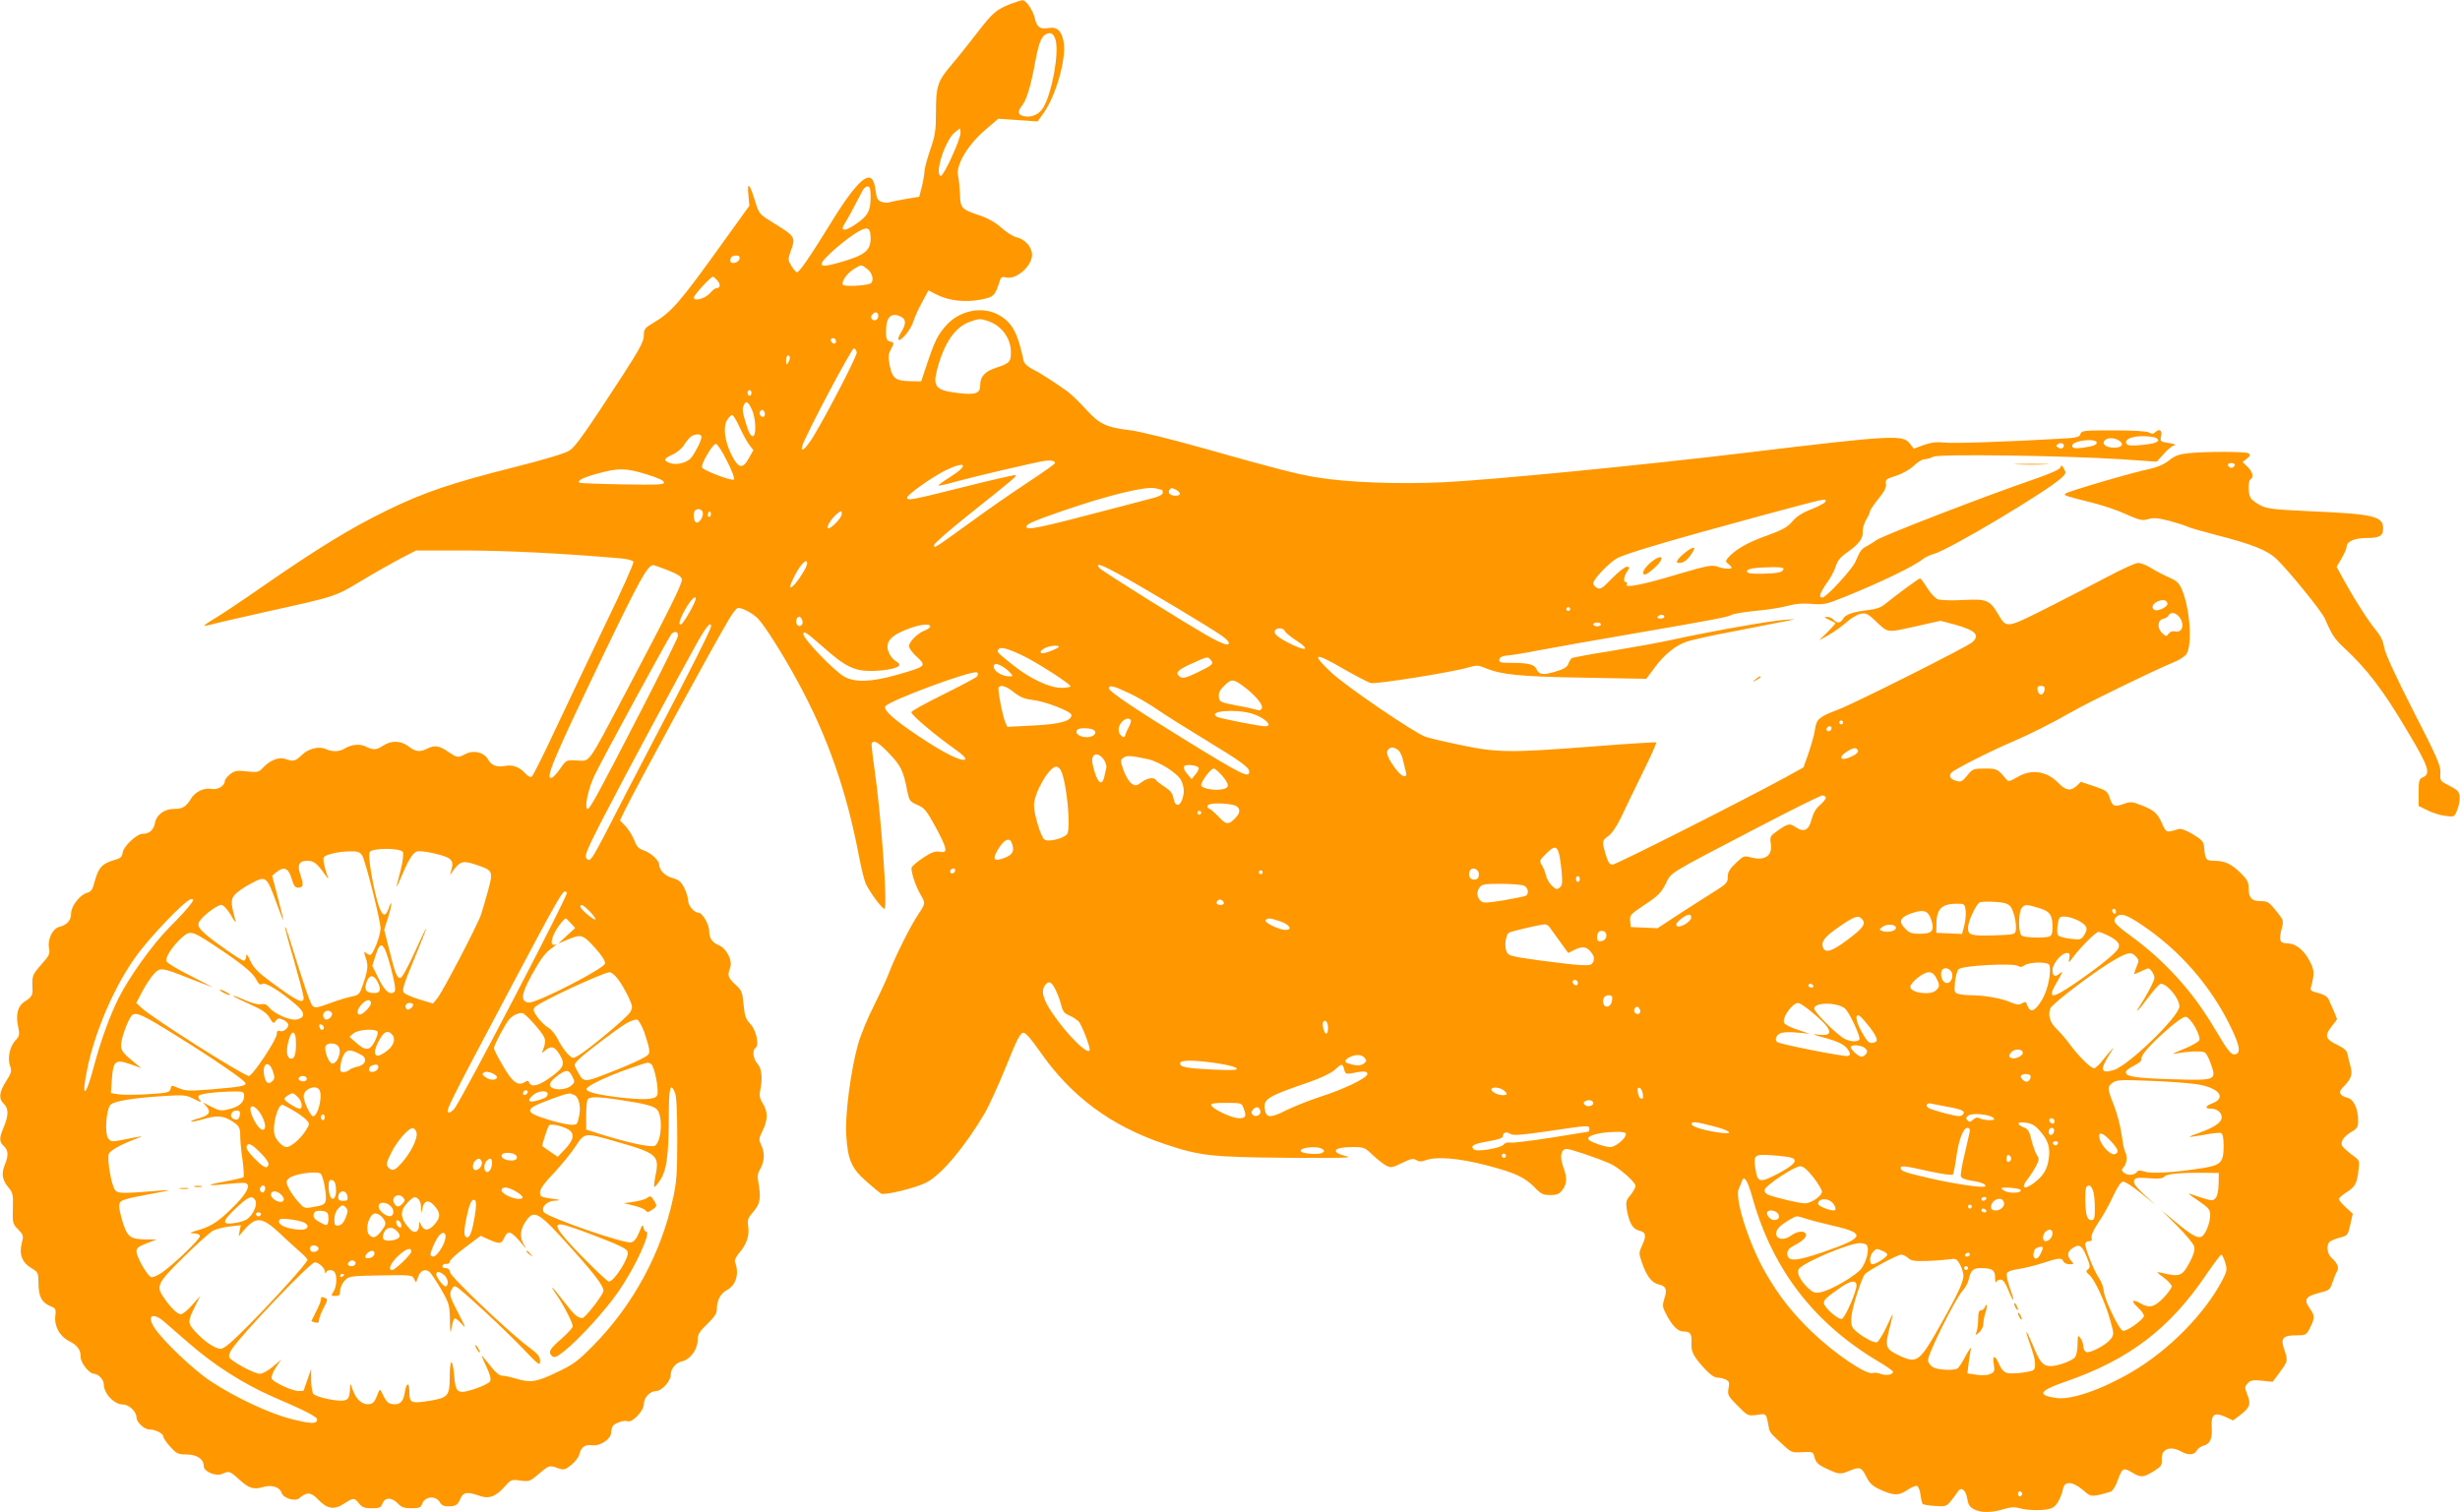 <?xml version="1.0" standalone="no"?>
<!DOCTYPE svg PUBLIC "-//W3C//DTD SVG 20010904//EN"
 "http://www.w3.org/TR/2001/REC-SVG-20010904/DTD/svg10.dtd">
<svg version="1.0" xmlns="http://www.w3.org/2000/svg"
 width="1280pt" height="787pt" viewBox="0 0 1280 787"
 preserveAspectRatio="xMidYMid meet">
<g transform="translate(0,787) scale(0.1,-0.1)"
fill="#ff9800" stroke="none">
<path d="M5257 7849 c-75 -30 -92 -45 -179 -158 -45 -58 -103 -131 -130 -162
-69 -81 -78 -109 -78 -241 0 -99 -4 -123 -30 -198 -16 -47 -30 -98 -30 -115
-1 -16 -7 -52 -14 -79 l-13 -50 -72 -12 c-40 -7 -79 -15 -87 -18 -8 -3 -25 -1
-38 4 -19 7 -25 18 -30 58 -8 63 -26 81 -61 58 -34 -22 -94 -100 -161 -209
-118 -192 -177 -278 -188 -274 -6 2 -19 18 -29 35 -18 30 -18 33 0 82 23 64
18 72 -85 135 -81 50 -82 50 -102 115 -29 95 -43 109 -36 37 l5 -58 -131 -182
c-232 -324 -274 -372 -371 -429 -42 -25 -47 -31 -47 -64 0 -30 -20 -68 -107
-203 -201 -309 -248 -375 -280 -396 -18 -13 -130 -47 -277 -84 -335 -84 -482
-134 -676 -229 -184 -90 -353 -193 -639 -391 -106 -74 -220 -150 -252 -169
-33 -19 -58 -37 -56 -38 2 -2 19 1 38 6 19 6 147 35 284 66 366 81 356 77 500
164 72 43 164 95 205 116 l75 39 260 0 c219 -1 503 -15 803 -41 37 -3 65 -11
68 -18 3 -7 -63 -154 -147 -327 -83 -173 -200 -420 -261 -549 -60 -129 -115
-238 -121 -242 -7 -5 -21 2 -34 17 -28 32 -65 46 -103 39 -44 -9 -73 2 -91 34
-21 37 -75 50 -118 27 -39 -20 -42 -19 -84 9 -51 35 -73 39 -109 22 -43 -22
-64 -20 -102 9 -40 31 -90 32 -131 5 -36 -24 -53 -25 -91 -6 -30 16 -76 12
-111 -10 -27 -17 -64 -18 -97 -3 -36 17 -92 3 -126 -31 -33 -32 -45 -35 -85
-20 -32 12 -79 -6 -115 -44 -23 -25 -28 -27 -85 -21 -52 6 -64 4 -88 -15 -15
-12 -27 -27 -27 -34 0 -26 -38 -49 -70 -42 -39 7 -84 -14 -107 -52 -25 -41
-43 -52 -86 -52 -52 0 -93 -30 -101 -75 -7 -36 -30 -55 -65 -55 -30 0 -99 -66
-103 -98 -2 -20 -11 -29 -33 -35 -77 -22 -92 -40 -115 -124 -8 -32 -17 -44
-35 -49 -38 -10 -85 -69 -85 -108 0 -36 -21 -60 -61 -70 -35 -8 -62 -64 -54
-110 6 -30 2 -39 -39 -85 -47 -53 -50 -60 -47 -121 2 -40 -3 -49 -41 -73 -35
-22 -47 -67 -34 -128 9 -44 8 -51 -13 -73 -30 -32 -43 -92 -29 -133 10 -28 8
-36 -20 -80 -37 -57 -40 -92 -12 -118 25 -23 25 -61 0 -120 -25 -59 -25 -77 0
-100 24 -22 25 -50 4 -100 -18 -44 -12 -77 21 -117 22 -26 24 -37 22 -108 -2
-75 -1 -80 28 -109 28 -30 28 -33 18 -73 -15 -56 3 -101 52 -129 33 -20 35
-24 35 -75 0 -69 16 -102 58 -120 32 -13 34 -16 30 -51 -7 -54 22 -108 72
-133 43 -22 60 -45 60 -84 0 -30 45 -86 69 -86 22 0 51 -31 51 -54 0 -49 54
-106 100 -106 31 0 70 -37 70 -66 0 -26 40 -64 68 -64 31 0 72 -21 72 -37 0
-7 16 -31 36 -53 33 -36 41 -40 85 -40 54 0 89 -24 89 -60 0 -29 63 -56 96
-41 36 16 40 15 87 -28 52 -47 75 -55 124 -41 46 14 88 1 98 -29 9 -29 71 -48
93 -28 37 33 61 31 97 -7 47 -50 84 -56 135 -22 49 32 54 32 78 1 16 -20 29
-25 66 -25 40 0 48 3 56 25 13 33 49 33 80 0 19 -20 33 -25 71 -25 39 0 49 4
54 20 14 43 74 49 95 9 7 -13 21 -19 43 -19 39 0 49 7 64 43 14 31 36 34 97
12 50 -18 87 -4 133 49 31 35 34 37 81 30 46 -6 50 -4 96 35 52 45 55 46 101
29 29 -10 36 -8 68 18 20 16 39 41 42 56 9 37 29 51 67 46 40 -6 98 33 98 66
0 11 4 26 8 33 11 17 59 33 78 26 24 -9 84 54 84 89 0 34 32 68 64 68 29 0 76
52 76 84 0 32 26 64 60 71 41 9 80 62 80 109 0 31 8 44 50 85 39 38 50 55 50
79 0 45 20 81 53 98 47 25 65 86 41 147 -3 8 7 29 24 48 37 44 52 87 45 137
-5 34 -1 44 28 77 35 40 40 71 24 156 -5 25 -2 44 8 60 24 40 28 86 10 124
-16 34 -16 37 5 80 28 57 28 98 1 142 -16 25 -19 42 -14 66 14 62 9 117 -14
141 -22 24 -28 70 -10 82 21 13 4 93 -27 125 -24 25 -29 41 -35 100 -6 66 -9
74 -43 105 -38 35 -42 47 -27 87 14 36 -18 100 -58 117 -36 15 -51 37 -51 76
0 33 -36 94 -56 94 -23 0 -54 38 -54 65 0 14 -9 43 -20 65 -16 31 -28 41 -60
50 -40 11 -70 41 -70 70 0 22 -44 62 -83 75 -24 8 -35 20 -47 52 -9 23 -29 56
-45 73 l-29 30 23 48 c58 120 457 853 544 999 17 29 37 55 45 58 17 6 81 -27
108 -57 36 -38 130 -188 204 -324 156 -286 255 -570 320 -913 12 -63 28 -128
37 -145 24 -47 83 -126 95 -126 18 0 -17 489 -52 729 -10 69 -17 129 -14 133
12 18 34 5 91 -54 61 -64 73 -89 93 -191 11 -55 14 -59 53 -76 37 -16 48 -29
95 -115 62 -116 66 -138 22 -129 -24 4 -42 -2 -86 -31 -30 -20 -57 -43 -60
-50 -7 -17 20 -99 47 -144 25 -43 24 -45 -11 -98 -39 -56 -121 -220 -153 -304
-13 -36 -50 -114 -80 -175 -31 -60 -68 -150 -82 -199 -38 -134 -68 -363 -62
-471 8 -131 26 -174 104 -243 35 -31 70 -60 77 -64 19 -11 185 30 239 59 80
44 197 184 300 358 23 39 73 149 112 245 56 140 74 175 90 175 12 0 40 -32 84
-95 164 -237 371 -390 653 -485 184 -61 234 -67 633 -71 263 -2 348 0 315 7
-91 21 -75 49 27 49 60 0 65 -2 105 -41 24 -22 55 -47 70 -55 25 -13 32 -12
83 13 46 23 59 25 75 15 14 -9 27 -9 47 -1 55 21 171 12 318 -26 149 -39 200
-62 254 -119 29 -30 42 -36 77 -36 34 0 47 5 63 26 25 32 26 64 5 121 -20 53
-12 93 18 93 20 0 151 -44 223 -75 44 -18 135 -97 135 -117 0 -9 -12 -30 -26
-48 -23 -26 -25 -37 -20 -71 12 -72 31 -106 65 -114 36 -8 39 -27 14 -80 -16
-34 -16 -39 1 -88 25 -71 51 -104 87 -112 38 -9 45 -26 29 -74 -10 -32 -10
-43 5 -72 34 -68 64 -99 95 -99 36 0 44 -13 41 -63 -2 -43 11 -68 72 -134 26
-28 48 -43 64 -43 13 0 33 -5 44 -11 16 -8 19 -16 13 -45 -6 -33 -3 -40 47
-90 53 -54 54 -54 101 -48 51 7 47 12 63 -72 4 -20 14 -31 84 -94 31 -29 39
-31 89 -28 55 3 56 3 64 -29 7 -25 19 -37 62 -57 64 -30 72 -31 119 -11 54 22
63 19 87 -29 16 -34 32 -49 67 -66 74 -35 102 -36 147 -5 21 14 44 24 51 21 7
-2 15 -23 18 -46 3 -23 8 -44 11 -48 4 -3 33 -8 64 -10 55 -4 60 -2 83 26 13
16 29 37 35 47 17 30 43 11 50 -35 5 -31 13 -44 35 -55 36 -19 91 -19 153 0
37 11 58 13 85 5 46 -13 132 -13 165 0 26 9 49 50 61 103 8 40 50 37 103 -8
44 -38 42 -38 144 -9 9 3 25 26 34 52 27 74 31 76 80 47 46 -27 56 -26 117 12
33 21 37 28 35 59 -3 53 45 71 102 39 35 -20 68 -18 80 5 6 11 22 23 36 26 34
9 46 37 42 96 -4 66 13 80 71 54 l40 -19 36 27 c52 40 58 58 39 106 -15 38
-15 42 1 60 15 16 26 19 74 14 l56 -6 38 51 c42 57 42 60 23 116 -21 59 -8 75
59 75 54 0 55 1 75 40 25 49 25 64 -1 99 -33 45 -23 64 45 81 56 14 60 17 72
55 8 22 18 48 24 58 12 20 3 42 -29 71 -23 21 -28 68 -8 84 6 5 30 15 53 21
39 10 41 13 53 67 l13 57 -36 33 c-20 18 -36 38 -36 43 0 6 18 22 40 36 45 28
55 47 62 118 6 48 5 49 -36 78 -22 17 -45 37 -49 45 -11 20 7 49 48 73 31 18
35 25 35 61 0 58 -23 108 -54 116 -41 10 -51 29 -27 53 44 44 53 67 42 108 -6
21 -13 50 -16 65 -3 19 -17 32 -50 48 -65 31 -71 49 -35 95 17 21 30 39 30 41
0 3 -24 60 -43 102 -7 15 -25 26 -55 34 -38 9 -43 14 -37 32 19 68 18 89 -11
141 -28 52 -71 85 -112 85 -39 1 -45 14 -32 68 13 48 12 51 -13 84 -51 65 -56
68 -97 68 -45 0 -60 18 -60 72 0 27 -9 43 -42 75 -49 48 -83 63 -138 63 -42 0
-46 5 -52 75 -2 24 -13 36 -58 63 -36 21 -62 31 -75 27 -62 -20 -64 -19 -84
26 -23 55 -42 72 -109 98 -48 19 -56 20 -94 6 -48 -16 -57 -12 -72 37 -10 29
-19 36 -80 56 l-69 23 -21 -21 c-32 -29 -57 -25 -96 15 -60 62 -140 74 -212
31 -42 -24 -48 -25 -60 -11 -43 53 -47 55 -110 55 -60 0 -64 -2 -92 -36 -24
-30 -32 -35 -54 -29 -33 8 -44 25 -29 43 13 16 206 114 317 161 91 39 197 92
310 156 96 55 435 219 523 255 32 12 65 33 74 46 31 49 18 241 -25 338 -13 31
-27 44 -69 62 -29 13 -71 35 -93 49 -22 14 -51 25 -65 25 -14 0 -88 -34 -165
-75 -77 -41 -221 -115 -320 -165 -202 -101 -200 -101 -244 -25 -43 72 -59 79
-183 72 -59 -3 -117 -1 -130 4 -13 5 -38 31 -55 59 -17 27 -34 50 -37 50 -7 0
-134 -94 -180 -132 -22 -19 -47 -28 -88 -33 -80 -9 -121 -23 -133 -46 -13 -23
-33 -25 -50 -4 -7 8 -22 15 -34 14 -17 0 -15 -3 12 -15 17 -8 32 -16 32 -18 0
-3 -19 -23 -42 -47 l-43 -42 50 28 c28 16 68 45 91 65 23 21 56 41 74 45 28 6
37 2 74 -32 72 -69 59 -67 209 -34 l134 30 72 -19 c111 -31 135 -55 93 -93
-26 -23 -612 -318 -697 -350 -100 -38 -113 -49 -121 -103 -3 -25 -19 -80 -33
-122 l-27 -76 -94 -52 c-218 -119 -881 -454 -899 -454 -16 0 -24 12 -36 52
-20 69 -20 73 15 98 18 13 43 51 66 98 19 42 70 146 111 230 42 84 73 155 71
158 -3 2 -151 -7 -329 -21 -429 -33 -495 -33 -683 6 -83 17 -168 37 -188 44
-58 20 -412 261 -490 334 -111 104 -90 109 69 16 62 -35 123 -67 136 -70 26
-7 427 57 506 81 42 12 53 12 82 0 90 -38 180 -47 515 -53 l330 -6 38 51 c55
76 116 125 177 144 30 9 126 31 214 47 88 17 205 40 260 51 99 19 99 19 30 14
-78 -6 -380 -59 -585 -104 -74 -16 -219 -42 -323 -59 -103 -16 -192 -33 -198
-36 -6 -4 -14 -18 -19 -31 -7 -17 -24 -27 -65 -39 -66 -20 -87 -17 -100 12
-11 25 -42 33 -132 33 -56 0 -64 2 -61 18 2 12 14 18 38 20 19 1 94 13 165 27
72 14 288 52 480 85 453 78 502 88 525 100 11 6 68 15 127 21 59 5 134 17 166
26 39 11 79 14 124 10 61 -5 76 -2 163 33 191 77 368 162 415 200 11 9 38 22
60 28 78 22 578 320 658 392 27 24 29 28 16 51 -10 19 -14 20 -17 8 -2 -11
-47 -32 -140 -64 -275 -95 -794 -296 -820 -317 -7 -6 -27 -18 -44 -28 -34 -18
-37 -22 -64 -84 -19 -42 -152 -186 -172 -186 -21 0 -13 23 23 75 20 27 41 67
47 88 8 27 24 47 52 67 66 45 91 77 88 111 -1 17 7 45 18 64 11 18 20 38 20
44 0 6 20 35 44 65 32 39 42 60 39 78 -4 21 1 26 53 42 34 11 71 32 92 52 19
19 45 34 56 34 12 0 32 6 46 13 30 15 673 6 974 -13 l188 -13 37 41 c20 23 45
43 56 45 11 2 -2 7 -28 11 -47 7 -48 8 -42 37 7 31 -10 40 -32 18 -8 -8 -17
-8 -31 0 -13 7 -85 11 -186 11 -153 0 -165 -1 -171 -19 -5 -17 -20 -20 -118
-25 -278 -16 -549 -25 -595 -19 -36 4 -65 0 -102 -13 l-52 -19 -22 28 c-36 45
-92 42 -841 -48 -537 -65 -1344 -144 -1586 -155 -230 -11 -500 -1 -655 25
-106 17 -214 45 -603 155 -156 44 -320 84 -365 90 -129 15 -165 32 -234 108
-33 37 -77 79 -98 95 -74 52 -140 95 -182 116 -26 13 -43 30 -46 44 -30 144
-59 198 -128 237 -86 49 -206 25 -276 -55 -42 -47 -59 -81 -97 -195 l-32 -95
-54 1 c-78 1 -95 14 -109 78 -9 46 -9 60 4 85 20 38 20 38 -4 44 -16 4 -20 14
-20 52 0 77 28 103 81 75 24 -14 24 -37 -2 -79 -11 -18 -18 -36 -14 -39 11
-11 63 50 76 91 7 23 28 70 47 104 l33 62 38 -20 c65 -34 150 -44 230 -29 73
14 78 18 105 104 5 14 12 17 31 12 53 -13 135 59 135 118 0 40 -37 82 -81 91
-17 4 -52 26 -79 50 -31 28 -71 50 -113 64 -95 32 -100 37 -102 112 -2 35 -6
78 -10 95 -12 53 48 156 136 233 l73 63 102 -7 103 -7 30 42 c64 88 119 280
106 368 -9 60 -35 85 -80 76 -42 -8 -61 6 -70 49 -9 42 -46 97 -65 96 -8 -1
-36 -10 -63 -20z m236 -189 c18 -69 -20 -276 -64 -349 -22 -37 -61 -54 -101
-46 -33 8 -35 23 -9 57 22 28 44 98 66 218 19 102 32 137 54 150 27 16 44 7
54 -30z m-540 -605 c-26 -58 -52 -103 -58 -101 -34 11 23 187 74 228 l26 20 3
-21 c2 -12 -18 -68 -45 -126z m-423 -210 c0 -73 -14 -98 -76 -141 -58 -40 -86
-39 -58 4 14 22 31 52 95 175 6 9 16 17 24 17 11 0 15 -13 15 -55z m0 -216 c0
-61 -29 -86 -144 -120 -128 -38 -141 -28 -63 45 31 30 85 73 118 95 71 47 89
43 89 -20z m-682 -106 c-4 -22 -48 -31 -48 -10 0 19 10 27 32 27 13 0 18 -6
16 -17z m666 -54 c26 -20 35 -62 16 -74 -20 -12 -137 -18 -144 -7 -10 16 22
61 59 83 37 23 37 23 69 -2z m-781 -59 c18 -21 15 -40 -6 -40 -6 0 -20 -11
-32 -25 -23 -28 -85 -46 -85 -24 0 13 88 109 100 109 3 0 13 -9 23 -20z m837
-185 c0 -19 -20 -29 -32 -17 -8 8 -7 16 2 26 14 17 30 12 30 -9z m571 -26 c71
-24 119 -90 119 -162 0 -51 -7 -58 -77 -81 -60 -20 -83 -46 -83 -93 0 -40 -24
-49 -112 -39 -118 14 -136 32 -112 122 36 138 93 222 170 249 48 17 53 18 95
4z m-791 -105 c0 -9 -5 -14 -12 -12 -18 6 -21 28 -4 28 9 0 16 -7 16 -16z
m108 -58 c3 -16 -151 -314 -226 -438 -40 -65 -70 -90 -57 -47 17 55 258 510
268 506 7 -2 13 -11 15 -21z m-348 -28 c0 -7 -5 -20 -10 -28 -8 -12 -10 -9
-10 13 0 15 5 27 10 27 6 0 10 -6 10 -12z m-200 -183 c0 -8 -4 -15 -10 -15 -5
0 -10 7 -10 15 0 8 5 15 10 15 6 0 10 -7 10 -15z m9 -104 c6 -19 11 -54 11
-77 0 -61 -24 -58 -43 4 -24 76 -27 94 -16 115 9 16 13 17 24 6 7 -8 17 -29
24 -48z m61 -7 c0 -16 -16 -19 -25 -4 -8 13 4 32 16 25 5 -4 9 -13 9 -21z
m-131 -69 c17 -36 39 -77 51 -92 l20 -26 -23 -41 c-32 -59 -55 -55 -91 17 -36
72 -45 147 -22 182 9 14 21 25 26 25 5 0 23 -29 39 -65z m-199 -50 c0 -17 -31
-79 -54 -108 -20 -25 -78 -40 -110 -27 -36 13 -33 23 13 44 23 10 49 32 61 51
12 19 29 39 38 45 26 14 52 12 52 -5z m7570 -5 c26 -16 -1 -29 -76 -36 -53 -5
-73 -3 -79 6 -14 22 25 40 84 40 31 0 63 -5 71 -10z m-199 -10 c34 -19 23 -40
-20 -40 -43 0 -68 19 -49 38 15 15 43 15 69 2z m-111 -14 c0 -10 -18 -18 -52
-23 -58 -10 -81 -7 -75 10 8 26 127 37 127 13z m-176 -26 c-6 -6 -15 -6 -24 0
-13 9 -13 11 0 20 18 11 39 -5 24 -20z m-6951 -70 c27 -52 41 -92 35 -96 -13
-8 -159 48 -165 63 -7 17 55 123 72 123 7 0 34 -40 58 -90z m1707 -10 c0 -4
-63 -49 -141 -100 -77 -51 -209 -142 -292 -203 -202 -146 -197 -143 -197 -124
0 8 78 76 173 152 250 199 261 209 250 212 -5 2 -127 -26 -270 -62 -271 -68
-293 -72 -293 -55 0 15 127 105 196 140 110 54 130 32 29 -32 -36 -22 -64 -43
-62 -45 3 -2 45 7 93 21 90 25 418 102 464 108 29 4 50 -1 50 -12z m-2125 -59
c59 -18 90 -32 90 -42 0 -12 -32 -13 -215 -10 -118 2 -219 6 -223 8 -18 10 14
27 95 49 107 29 144 29 253 -5z m2682 -81 c2 0 3 -7 3 -15 0 -8 -17 -18 -42
-25 -24 -6 -135 -35 -248 -65 -349 -92 -420 -107 -420 -86 0 13 39 30 186 81
244 84 441 132 489 118 16 -4 31 -8 32 -8z m74 0 c26 -15 24 -30 -5 -30 -27 0
-41 14 -31 30 8 13 12 12 36 0z m3377 -61 c-2 -7 -35 -24 -72 -39 -47 -18 -78
-38 -100 -64 -25 -30 -51 -44 -139 -76 -98 -35 -162 -73 -198 -116 -11 -14
-11 -18 4 -29 9 -7 17 -15 17 -19 0 -10 -41 -7 -75 5 -27 10 -53 5 -206 -40
-182 -55 -278 -73 -265 -53 4 7 2 12 -3 12 -16 0 -13 27 5 55 15 23 15 25 -2
25 -9 0 -44 -27 -76 -60 -50 -52 -61 -59 -78 -50 -11 6 -20 17 -20 24 0 21 79
104 123 130 42 24 288 97 762 225 335 90 329 89 323 70z m-5842 -53 c7 -19
-13 -56 -31 -56 -15 0 -22 50 -8 63 11 12 33 8 39 -7z m40 -23 c-10 -10 -19 5
-10 18 6 11 8 11 12 0 2 -7 1 -15 -2 -18z m684 11 c0 -18 -53 -74 -70 -74 -15
0 12 47 42 73 25 21 28 21 28 1z m-180 -257 c0 -17 -51 -98 -73 -116 -20 -16
-21 -11 -5 26 33 75 78 127 78 90z m-725 -35 c51 -20 71 -33 73 -47 3 -22 -62
-153 -290 -585 -205 -388 -186 -361 -255 -358 -56 3 -56 3 -87 -41 -17 -25
-37 -46 -44 -49 -39 -13 2 86 259 622 201 417 237 482 269 485 3 0 37 -12 75
-27z m2339 -16 c116 -62 493 -288 545 -326 30 -22 40 -35 33 -42 -7 -7 -35 3
-89 32 -114 63 -567 346 -583 364 -22 28 8 19 94 -28z m3466 25 c0 -19 -26
-25 -107 -27 -62 -1 -83 2 -83 12 0 14 33 20 128 22 34 1 62 -2 62 -7z m-5660
-157 c0 -19 -66 -134 -77 -134 -9 0 -10 6 -3 26 24 63 80 139 80 108z m7658
-25 c3 -17 -52 -44 -69 -33 -16 10 -9 31 14 42 29 14 51 11 55 -9z m-3108 -29
c0 -5 -4 -10 -10 -10 -5 0 -10 5 -10 10 0 6 5 10 10 10 6 0 10 -4 10 -10z
m3164 -35 c36 -37 25 -92 -18 -81 -12 3 -24 -2 -32 -12 -11 -16 -14 -15 -34 3
-26 24 -24 68 5 74 11 2 24 9 28 17 10 18 32 18 51 -1z m-2674 -5 c0 -5 -9
-10 -21 -10 -11 0 -17 5 -14 10 3 6 13 10 21 10 8 0 14 -4 14 -10z m-4486 -17
c9 -22 -10 -41 -25 -26 -13 13 -5 43 10 43 5 0 12 -8 15 -17z m4156 -23 c0 -5
-9 -10 -20 -10 -11 0 -20 5 -20 10 0 6 9 10 20 10 11 0 20 -4 20 -10z m-4630
-10 c0 -14 -114 -241 -305 -605 -89 -170 -192 -369 -229 -442 -37 -73 -75
-142 -84 -154 -16 -19 -19 -19 -31 -6 -10 13 3 46 87 209 100 195 403 759 494
921 44 78 68 105 68 77z m1140 0 c0 -6 -12 -15 -27 -21 -38 -14 -83 -59 -83
-82 0 -11 18 -36 41 -56 51 -47 47 -50 -96 -91 -138 -40 -223 -43 -280 -13
-52 28 -215 197 -215 223 0 19 16 9 99 -64 120 -107 166 -129 258 -128 74 1
143 16 143 32 0 5 -9 14 -21 20 -11 7 -27 26 -34 43 -23 55 8 91 109 127 57
21 106 25 106 10z m1846 -25 c3 -8 28 -28 55 -46 86 -55 54 -63 -44 -11 -54
29 -72 46 -62 62 9 15 45 12 51 -5z m-3160 -30 c-4 -14 -83 -175 -177 -358
-238 -462 -279 -537 -291 -537 -19 0 1 102 36 175 35 75 382 712 398 733 19
23 41 14 34 -13z m1984 -51 c0 -7 -66 -34 -85 -34 -21 0 -9 19 19 30 24 10 66
13 66 4z m-195 -43 c70 -32 255 -150 255 -163 0 -4 -22 -8 -48 -8 -61 0 -163
48 -252 119 -84 68 -84 67 -75 81 9 15 43 7 120 -29z m985 -26 c17 -20 11 -26
-70 -65 -55 -27 -75 -32 -88 -24 -31 20 -18 36 58 70 87 39 84 38 100 19z
m-1046 -64 c19 -21 19 -21 -3 -21 -48 0 -97 41 -75 63 9 8 55 -16 78 -42z
m-172 -23 c-7 -7 -86 -49 -175 -93 -89 -44 -163 -85 -165 -91 -3 -13 116 -114
221 -189 45 -31 65 -51 59 -57 -15 -15 -110 32 -237 117 -131 87 -187 137
-179 158 10 27 461 194 478 177 7 -7 6 -14 -2 -22z m1384 -47 c63 -46 107 -98
100 -116 -4 -12 -12 -14 -28 -9 -13 4 -61 15 -108 23 -81 16 -85 18 -88 44 -2
20 5 36 27 57 37 37 48 37 97 1z m-1189 -35 c32 -25 55 -34 95 -39 64 -6 203
-60 203 -78 0 -32 -58 -48 -197 -55 l-137 -7 -10 24 c-15 34 -41 171 -35 181
10 16 40 7 81 -26z m603 -6 c36 -17 100 -54 142 -83 42 -29 154 -99 249 -157
186 -113 229 -144 229 -166 0 -35 -35 -18 -315 154 -270 166 -415 263 -415
279 0 20 26 13 110 -27z m4758 18 c-2 -13 -10 -23 -18 -23 -8 0 -16 10 -18 23
-3 17 2 22 18 22 16 0 21 -5 18 -22z m-4124 -122 c66 -20 114 -66 69 -66 -29
0 -239 41 -252 50 -49 29 96 42 183 16z m-631 -32 c4 -4 0 -19 -7 -33 -8 -14
-17 -34 -20 -45 -5 -15 -9 -16 -21 -6 -20 16 -19 49 2 72 16 18 35 23 46 12z
m3707 -14 c0 -5 -4 -10 -10 -10 -5 0 -10 5 -10 10 0 6 5 10 10 10 6 0 10 -4
10 -10z m-60 -28 c0 -13 -12 -22 -22 -16 -10 6 -1 24 13 24 5 0 9 -4 9 -8z
m-3846 -8 c26 -10 18 -32 -13 -39 -43 -9 -86 17 -64 38 8 9 56 9 77 1z m1590
-107 c10 -7 22 -31 26 -53 5 -21 12 -49 15 -61 11 -35 -19 -29 -49 10 -42 55
-57 89 -44 104 13 17 29 16 52 0z m2394 -5 c2 -6 -10 -18 -27 -26 -61 -32 -85
-11 -28 24 33 21 48 21 55 2z m-3923 -48 c9 -14 14 -33 11 -42 -2 -9 -7 -29
-10 -44 -13 -58 -40 -29 -61 65 -12 56 28 69 60 21z m227 5 c60 -13 154 -73
173 -109 17 -34 19 -68 5 -104 -14 -37 -37 -32 -44 9 -5 27 -17 41 -46 60 -21
13 -41 29 -45 35 -10 16 -44 12 -75 -11 -27 -20 -31 -21 -52 -7 -13 9 -31 39
-42 69 -17 50 -17 53 -1 65 17 13 38 12 127 -7z m265 -45 c2 -6 -5 -22 -17
-35 l-20 -24 -20 24 c-32 37 -26 53 17 49 20 -2 38 -8 40 -14z m-718 -12 c31
-57 55 -307 33 -334 -19 -23 -100 -42 -118 -27 -19 15 -54 132 -54 178 0 63
79 201 116 201 7 0 18 -8 23 -18z m840 -29 c35 -42 38 -58 15 -67 -38 -15
-124 -2 -124 18 0 19 50 86 65 86 7 0 27 -17 44 -37z m3141 -115 c0 -7 -14
-24 -30 -38 -21 -17 -35 -41 -44 -75 -14 -56 -39 -69 -81 -41 -33 22 -40 21
-92 -15 -43 -30 -45 -33 -39 -70 10 -65 -33 -92 -110 -70 -28 8 -35 5 -72 -31
-33 -31 -42 -47 -42 -72 0 -30 -6 -37 -82 -84 -46 -29 -128 -81 -183 -117
l-100 -66 -70 3 -70 3 -3 32 c-3 30 2 35 77 85 68 45 85 62 108 108 32 63 -1
43 498 303 165 86 308 157 318 157 9 0 17 -6 17 -12z m-3085 -37 c36 -7 44
-35 18 -63 -38 -42 -52 -43 -91 0 -20 21 -43 41 -51 44 -8 2 -11 9 -7 16 8 13
79 14 131 3z m-165 -41 c0 -5 -4 -10 -10 -10 -5 0 -10 5 -10 10 0 6 5 10 10
10 6 0 10 -4 10 -10z m-986 -156 c16 -41 7 -62 -35 -78 -59 -24 -69 -9 -33 48
29 47 57 59 68 30z m2845 -47 c5 -12 12 -57 16 -98 6 -63 4 -77 -9 -88 -14
-12 -20 -11 -41 9 -13 12 -27 37 -31 54 -4 17 -13 41 -21 53 -14 21 -13 25 20
58 41 41 54 43 66 12z m-6012 -3 c3 -9 -1 -47 -10 -83 -9 -36 -19 -77 -23 -91
-3 -14 10 12 29 58 37 88 61 122 85 122 47 0 147 -25 163 -41 14 -14 16 -24 9
-51 l-9 -33 20 28 c34 45 50 49 117 26 87 -29 89 -33 62 -132 -12 -45 -29
-102 -37 -127 -19 -56 -197 -397 -227 -435 l-23 -28 -70 21 c-39 12 -76 28
-82 36 -10 12 0 45 53 172 36 87 65 159 63 160 -2 2 -29 -55 -61 -126 -35 -76
-64 -130 -73 -130 -18 0 -27 24 -58 148 l-26 103 21 66 c20 66 22 101 2 44
-19 -53 -38 -38 -61 47 -26 99 -46 225 -38 246 9 24 165 24 174 0z m-212 -17
c16 -26 95 -337 95 -379 0 -38 -39 -138 -54 -138 -6 0 -18 6 -24 12 -9 9 -9 2
1 -27 15 -42 11 -68 -19 -152 -13 -37 -20 -43 -52 -49 -20 -4 -72 -19 -114
-35 -68 -25 -79 -26 -92 -14 -12 13 -46 112 -122 357 -10 32 -19 56 -21 54 -2
-2 19 -81 47 -176 27 -95 50 -182 50 -192 0 -36 -32 -21 -171 82 -65 48 -89
72 -106 108 -16 35 -22 41 -22 25 -1 -13 -6 -23 -12 -23 -14 0 -149 94 -201
139 -32 29 -39 41 -34 58 8 26 93 93 117 93 12 0 30 -20 50 -52 16 -29 28 -44
25 -33 -25 93 -26 110 -7 135 10 14 48 41 84 60 82 44 84 43 138 -106 43 -117
43 -114 2 45 l-27 103 24 20 c38 30 61 20 77 -34 10 -36 19 -48 33 -48 28 0
31 13 14 64 -19 54 -9 76 35 76 33 0 51 -14 87 -65 15 -22 24 -33 21 -24 -22
64 -29 101 -21 109 15 14 76 28 131 29 44 1 55 -3 68 -22z m3085 -75 c0 -13
-12 -22 -22 -16 -10 6 -1 24 13 24 5 0 9 -4 9 -8z m2725 -22 c0 -18 -6 -26
-21 -28 -23 -3 -37 18 -27 44 10 25 48 13 48 -16z m-1125 10 c0 -5 -4 -10 -10
-10 -5 0 -10 5 -10 10 0 6 5 10 10 10 6 0 10 -4 10 -10z m1650 -35 c0 -8 -4
-15 -10 -15 -5 0 -10 7 -10 15 0 8 5 15 10 15 6 0 10 -7 10 -15z m-289 -35
c22 -12 26 -45 6 -53 -7 -3 -58 -13 -114 -23 -80 -13 -105 -15 -116 -5 -22 18
-26 47 -10 70 13 19 24 21 114 21 55 0 109 -5 120 -10z m-4981 -36 c0 -28
-553 -1088 -587 -1126 -9 -10 -20 -18 -25 -18 -25 0 -19 11 317 645 225 425
270 505 283 505 6 0 12 -3 12 -6z m-1959 -61 c-10 -16 -59 -69 -108 -118 -90
-91 -208 -256 -265 -368 -47 -95 -93 -221 -128 -352 -47 -181 -71 -177 -31 5
43 189 138 407 244 556 73 104 265 304 291 304 16 0 16 -2 -3 -27z m5377 9 c2
-7 -6 -12 -17 -12 -21 0 -27 11 -14 24 9 9 26 2 31 -12z m4094 -21 c17 -23 33
-94 26 -127 -3 -17 -15 -19 -103 -22 -130 -4 -145 0 -145 39 0 33 42 124 62
133 7 3 42 4 78 2 51 -3 68 -9 82 -25z m-234 -23 c2 -20 -2 -55 -8 -78 l-11
-41 -67 3 -67 3 1 53 c2 78 33 102 124 98 21 -1 25 -6 28 -38z m-7158 -3 c18
-19 31 -37 28 -40 -7 -7 -78 53 -78 66 0 17 16 9 50 -26z m7539 19 c58 -17 71
-36 71 -104 0 -25 -5 -40 -16 -44 -24 -9 -127 -7 -144 4 -19 12 -19 122 0 145
16 19 24 19 89 -1z m401 -20 c0 -8 -4 -12 -10 -9 -5 3 -10 10 -10 16 0 5 5 9
10 9 6 0 10 -7 10 -16z m-961 -42 c18 -57 5 -72 -61 -72 -39 0 -54 5 -73 25
-41 40 -29 63 44 86 54 16 75 7 90 -39z m-1249 13 c0 -22 -61 -58 -75 -44 -7
7 -1 18 20 35 34 27 55 31 55 9z m2345 -39 c199 -134 360 -319 464 -535 43
-90 51 -128 26 -137 -23 -9 -38 8 -112 133 -114 194 -259 353 -440 485 -83 61
-93 74 -71 96 22 22 53 12 133 -42z m-1455 29 c20 -24 3 -47 -78 -107 -81 -61
-116 -71 -127 -38 -10 31 11 56 88 109 77 53 97 60 117 36z m1121 -5 c49 -25
56 -42 34 -76 -16 -25 -20 -26 -73 -20 -31 4 -60 12 -64 19 -8 11 -2 73 8 89
9 14 54 8 95 -12z m-7841 -15 l23 -25 -44 -40 -44 -41 40 17 c79 34 86 32 149
-37 37 -41 56 -70 54 -84 -4 -26 -358 -208 -397 -203 -44 5 -39 45 16 144 50
90 71 117 113 146 14 10 17 15 8 12 -25 -9 -23 25 4 73 17 30 45 63 53 63 1 0
12 -11 25 -25z m3693 9 c49 -17 64 -44 25 -44 -33 1 -110 38 -103 50 9 14 24
13 78 -6z m1397 -26 c5 -7 30 -41 55 -76 l45 -62 30 15 c42 22 66 19 89 -11
14 -18 18 -31 12 -47 -8 -20 -15 -22 -67 -20 -33 2 -130 13 -218 25 -151 21
-159 24 -168 48 -11 29 -3 86 14 96 11 7 157 41 185 43 7 1 17 -5 23 -11z
m1805 -8 c0 -16 -46 -26 -73 -15 -15 6 -15 8 3 21 25 18 70 14 70 -6z m-1507
-44 c-2 -13 -12 -22 -25 -24 -19 -3 -23 1 -23 21 0 14 6 27 13 30 22 7 38 -5
35 -27z m-7250 -42 c145 -95 206 -145 225 -181 14 -26 21 -32 31 -24 14 12 94
-37 175 -107 49 -42 51 -67 6 -78 -32 -8 -118 29 -144 62 -12 15 -25 21 -42
17 -14 -3 -50 6 -83 21 -33 15 -61 25 -63 23 -2 -2 36 -21 83 -42 68 -30 91
-46 107 -72 18 -31 20 -32 32 -16 11 15 17 15 39 5 14 -6 26 -18 26 -26 0 -19
-27 -39 -45 -32 -10 4 -15 -1 -15 -16 0 -29 -126 -218 -145 -218 -27 0 -502
301 -558 354 l-28 26 32 61 c18 34 45 74 60 90 33 35 38 35 189 -25 58 -22
110 -42 115 -44 6 -2 -45 24 -111 58 -67 33 -125 68 -128 77 -8 19 33 81 81
124 43 37 51 35 161 -37z m9861 47 c52 -27 65 -45 52 -69 -13 -25 -110 -102
-227 -182 -124 -84 -145 -81 -87 16 21 35 28 52 16 42 -29 -26 -43 -22 -43 13
0 34 46 89 75 89 13 0 16 -6 12 -27 -5 -27 -4 -27 21 7 40 53 118 130 131 130
6 0 29 -9 50 -19z m-8935 -169 c21 -80 26 -116 19 -123 -22 -22 -51 2 -83 68
l-33 66 17 54 c27 85 44 70 80 -65z m9080 59 c16 -17 16 -22 2 -55 -8 -20 -13
-36 -11 -36 2 0 21 8 41 17 35 17 36 17 50 -2 8 -10 14 -26 14 -34 0 -16 -39
-90 -74 -143 -35 -54 -8 -27 43 42 29 39 58 70 64 70 34 0 97 -77 97 -118 0
-51 -265 -308 -341 -331 -70 -21 -75 0 -18 89 27 41 17 32 -35 -32 -20 -27
-43 -48 -50 -48 -17 0 -77 59 -125 123 -21 29 -52 65 -69 81 -35 33 -47 71
-34 107 10 26 244 203 339 256 67 38 84 40 107 14z m-451 -43 c12 -35 -7 -130
-37 -180 -36 -61 -61 -72 -76 -34 -8 23 -12 25 -29 14 -16 -9 -27 -8 -58 5
-43 20 -137 37 -203 37 -25 0 -56 3 -69 7 -22 5 -23 10 -19 60 3 30 11 61 20
69 19 19 290 33 310 16 9 -7 18 -6 32 4 25 18 122 19 129 2z m-505 -49 c4 -34
-22 -57 -43 -39 -16 13 -20 51 -8 64 16 16 48 1 51 -25z m-6941 -27 c16 -21
39 -62 53 -91 22 -48 23 -55 9 -79 -14 -26 -213 -192 -270 -226 -29 -17 -30
-17 -59 13 -15 17 -38 51 -49 75 -12 23 -33 49 -48 57 -14 8 -39 32 -55 53
-23 32 -26 42 -15 54 19 25 356 181 389 182 10 0 30 -17 45 -38z m6858 8 c19
-37 19 -45 -1 -64 -28 -28 -134 -14 -134 18 0 22 68 76 95 76 17 0 29 -9 40
-30z m-8110 -21 c22 -42 13 -61 -27 -57 -37 3 -44 20 -29 61 14 36 37 34 56
-4z m6245 -5 c0 -9 -5 -14 -12 -12 -18 6 -21 28 -4 28 9 0 16 -7 16 -16z
m-2718 -35 c10 -19 23 -53 29 -77 8 -35 17 -46 42 -57 18 -7 40 -22 50 -32 15
-17 57 -123 57 -145 0 -41 -119 76 -197 193 -48 72 -58 114 -33 144 18 22 32
15 52 -26z m3943 21 c3 -5 -1 -10 -9 -10 -9 0 -16 5 -16 10 0 6 4 10 9 10 6 0
13 -4 16 -10z m-1047 -77 c-3 -31 -34 -44 -44 -19 -9 24 3 46 26 46 17 0 21
-5 18 -27z m-6458 -15 c0 -16 -41 -58 -57 -58 -21 0 -15 29 12 56 24 24 45 25
45 2z m220 -7 c0 -13 -26 -32 -33 -24 -14 13 -6 33 13 33 11 0 20 -4 20 -9z
m7267 -30 c117 -94 133 -137 46 -126 -39 4 -34 2 26 -15 82 -22 115 -40 131
-70 9 -16 8 -22 -5 -26 -14 -6 -348 60 -367 72 -15 10 -8 33 13 45 14 7 46 9
88 5 l66 -6 -63 21 c-35 11 -66 27 -69 36 -11 27 43 103 73 103 7 0 34 -17 61
-39z m187 6 c26 -30 78 -146 71 -157 -11 -17 -61 -11 -91 12 -57 42 -144 133
-144 149 0 36 132 32 164 -4z m-1071 -2 c8 -18 -11 -31 -25 -17 -11 11 -3 32
12 32 4 0 10 -7 13 -15z m-6807 -16 c10 -17 -23 -46 -37 -32 -7 7 -9 19 -6 27
7 18 33 21 43 5z m-801 -124 c194 -121 348 -227 352 -242 5 -15 -25 -20 -179
-33 -108 -9 -132 -8 -164 5 -45 18 -41 19 -47 -4 -4 -17 -19 -20 -120 -26 -64
-4 -133 -4 -153 0 l-37 6 5 71 c7 97 18 106 94 80 l59 -21 -25 20 c-70 57 -80
70 -80 99 0 36 36 134 56 155 21 21 55 5 239 -110z m1863 56 c54 -64 57 -74
37 -126 -8 -19 -8 -19 12 -2 29 25 49 21 72 -17 33 -53 28 -69 -40 -120 -62
-46 -105 -58 -115 -31 -5 11 -10 12 -23 3 -36 -22 -64 -2 -113 83 -27 45 -48
87 -48 93 0 16 58 125 79 150 18 21 49 36 70 33 8 -1 39 -31 69 -66z m6943
-10 c42 -58 45 -74 11 -79 -16 -3 -28 9 -51 50 -34 58 -42 105 -16 91 9 -5 33
-33 56 -62z m1691 3 c16 -29 26 -58 22 -67 -3 -9 -40 -30 -82 -47 -43 -17 -65
-28 -50 -25 72 14 148 17 162 6 8 -7 22 -35 31 -62 28 -82 26 -83 -207 -76
-192 6 -244 14 -236 40 2 7 22 21 44 32 23 11 39 25 37 33 -6 17 35 65 130
150 51 45 89 72 101 70 11 -2 31 -25 48 -54z m-8071 -22 c11 -32 23 -71 26
-89 5 -30 2 -33 -47 -58 -29 -15 -104 -47 -167 -71 -125 -49 -126 -49 -158 10
-19 34 -19 35 0 56 27 30 207 167 256 195 23 13 48 21 55 18 7 -3 23 -30 35
-61z m3559 17 c0 -16 -4 -29 -9 -29 -11 0 -24 48 -16 61 11 17 25 -1 25 -32z
m-5225 3 c0 -18 -20 -15 -23 4 -3 10 1 15 10 12 7 -3 13 -10 13 -16z m280 -22
c3 -5 -4 -27 -15 -50 -25 -49 -47 -51 -96 -8 l-36 32 22 18 c24 20 114 26 125
8z m-425 -60 c0 -57 -7 -80 -25 -80 -19 0 -26 28 -19 69 15 83 44 91 44 11z
m498 48 c29 -29 4 -77 -55 -107 -41 -21 -43 23 -3 87 21 34 38 40 58 20z
m-278 -63 c22 -26 -7 -99 -35 -89 -17 7 -39 69 -31 89 7 19 50 19 66 0z m7945
-11 c12 -12 13 -19 4 -30 -6 -8 -17 -14 -23 -14 -15 0 -56 37 -56 50 0 16 57
11 75 -6z m-7824 -35 c32 -17 21 -52 -19 -60 -19 -4 -39 -12 -45 -18 -6 -6
-20 -11 -30 -11 -17 0 -19 5 -14 41 3 22 13 49 22 59 17 19 34 17 86 -11z
m8644 11 c0 -19 -51 -38 -66 -23 -7 7 -5 15 7 27 19 20 59 17 59 -4z m-3424
-26 c11 -14 10 -18 -5 -30 -17 -12 -41 -12 -83 2 -20 5 -15 20 10 32 32 16 63
14 78 -4z m-768 -28 c48 -7 93 -18 100 -25 10 -11 -11 -12 -118 -8 -143 7
-175 13 -175 33 0 18 70 18 193 0z m-2945 -4 c18 -12 43 -141 31 -164 -12 -22
-76 -24 -209 -8 -110 14 -162 28 -158 43 5 17 104 64 218 104 107 37 100 36
118 25z m-1968 -38 c10 -30 10 -39 -3 -51 -20 -20 -35 -10 -43 32 -11 63 27
78 46 19z m548 19 c-4 -23 -48 -31 -48 -10 0 9 6 18 13 20 25 11 38 7 35 -10z
m5026 -9 c6 -23 10 -25 39 -20 61 13 82 12 82 -4 0 -20 -124 -80 -250 -120
-55 -18 -130 -48 -167 -66 -81 -41 -105 -43 -114 -10 -16 65 1 76 225 153 63
22 116 47 135 64 38 35 42 35 50 3z m-4409 -44 c-9 -15 -38 -12 -61 5 -16 12
-17 16 -5 24 18 11 75 -15 66 -29z m394 5 c13 -26 12 -30 -9 -47 -24 -19 -76
-24 -100 -8 -20 12 -5 37 40 68 40 27 50 25 69 -13z m7584 9 c9 -9 -4 -34 -18
-34 -16 0 -37 25 -28 33 8 9 38 9 46 1z m-8968 -13 c3 -5 1 -13 -5 -16 -15 -9
-43 3 -35 15 8 13 32 13 40 1z m9828 -33 c120 -16 167 -71 87 -101 -35 -13
-39 -27 -9 -27 34 0 59 -19 59 -45 0 -27 -37 -52 -117 -81 -29 -10 -51 -19
-50 -21 2 -1 36 4 77 11 40 8 79 12 86 9 10 -4 14 -24 14 -68 0 -84 -14 -99
-105 -114 -145 -23 -272 -31 -305 -19 -21 7 -34 7 -39 1 -11 -19 -47 -23 -66
-9 -18 13 -18 16 -4 33 16 18 19 59 6 80 -4 6 -12 46 -18 89 -6 44 -24 112
-40 152 -35 88 -35 96 -6 117 19 14 43 16 187 10 91 -3 200 -11 243 -17z
m-9759 -35 c14 -37 -11 -133 -35 -133 -13 0 -49 76 -49 104 0 41 70 65 84 29z
m1848 -10 c8 -18 12 -101 12 -238 0 -180 -3 -225 -22 -312 -62 -287 -208 -556
-417 -768 -80 -81 -102 -97 -189 -138 -106 -51 -136 -55 -212 -32 -27 8 -59
15 -71 15 -14 0 -35 17 -59 48 -21 26 -42 52 -47 57 -4 6 5 -19 22 -54 21 -44
27 -69 21 -80 -4 -9 -41 -27 -80 -40 -90 -29 -100 -22 -107 73 -3 36 -10 66
-14 66 -5 0 -9 -35 -9 -78 0 -97 -8 -107 -107 -123 -94 -15 -103 -11 -103 46
0 54 -15 52 -24 -3 -7 -47 -25 -65 -63 -60 -21 2 -33 12 -47 42 -19 39 -20 40
-29 15 -17 -45 -24 -54 -46 -57 -34 -5 -67 23 -84 70 -15 42 -15 42 -16 11 -2
-52 -10 -63 -48 -63 -41 0 -123 19 -140 33 -8 5 -13 34 -14 71 l0 61 -19 -55
c-11 -30 -20 -56 -20 -57 0 -2 -11 -3 -25 -3 -34 0 -134 46 -141 65 -4 9 6 34
21 57 l28 42 -43 -37 c-25 -21 -54 -37 -68 -37 -30 0 -151 66 -159 86 -3 8 2
26 12 40 52 80 409 454 433 454 20 0 52 -29 53 -49 0 -10 2 -12 6 -3 7 17 40
15 47 -4 11 -27 6 -74 -9 -97 -13 -21 -13 -22 10 -22 20 0 25 5 25 27 0 15 10
38 23 52 22 24 25 25 187 28 161 3 165 2 175 -19 9 -21 10 -21 20 10 11 34 37
46 60 27 8 -7 35 -47 60 -90 43 -75 45 -83 46 -162 1 -67 3 -75 8 -41 4 24 11
46 15 50 4 5 21 -8 38 -27 25 -30 23 -22 -18 57 -43 82 -46 95 -36 118 8 18
16 24 26 18 31 -17 263 -233 347 -322 83 -87 89 -91 89 -65 0 24 -11 38 -63
76 -105 79 -402 362 -405 386 -2 14 -10 22 -24 22 -11 0 -18 5 -15 13 2 6 11
11 21 9 9 -2 16 4 16 12 0 7 36 41 81 74 l80 60 42 -19 c55 -24 65 -24 79 5
21 48 37 42 104 -40 14 -17 14 -16 0 8 -23 39 -20 78 10 122 44 64 66 50 244
-149 116 -129 160 -188 160 -213 0 -19 -95 -142 -110 -142 -24 0 -44 18 -96
86 -62 81 -82 98 -36 32 37 -54 82 -143 82 -161 0 -8 -27 -37 -60 -66 -62 -54
-70 -70 -46 -90 11 -9 24 -3 62 27 77 61 217 215 284 313 87 126 170 309 142
309 -6 0 -12 10 -14 23 -3 17 -7 12 -22 -26 -13 -33 -26 -49 -42 -53 -35 -9
-440 132 -455 158 -14 26 17 58 59 59 25 1 29 3 12 6 -91 13 -90 13 -90 38 0
17 23 49 73 101 39 42 90 104 112 138 48 72 45 72 209 25 215 -61 228 -72 207
-176 -6 -31 -9 -58 -7 -61 3 -2 16 14 31 36 34 51 44 128 45 330 0 153 8 182
32 125z m4311 13 c23 -17 22 -26 -4 -26 -25 0 -59 17 -59 30 0 14 42 12 63 -4z
m725 -20 c3 -20 0 -27 -10 -24 -7 3 -14 17 -16 32 -3 20 0 27 10 24 7 -3 14
-17 16 -32z m-5807 1 c-13 -13 -26 -3 -16 12 3 6 11 8 17 5 6 -4 6 -10 -1 -17z
m-1471 -11 c0 -32 -22 -53 -68 -66 -51 -14 -57 -13 -105 11 l-42 22 19 -21
c26 -30 15 -47 -38 -62 -26 -7 -45 -15 -42 -17 2 -3 29 2 59 11 73 21 105 20
147 -5 45 -27 50 -36 50 -84 0 -22 5 -77 12 -123 6 -45 8 -85 5 -89 -4 -3 -51
-14 -105 -24 -102 -18 -85 -23 33 -10 39 4 76 6 83 3 26 -9 10 -46 -45 -104
-86 -89 -128 -119 -197 -139 -50 -14 -55 -18 -28 -18 20 -1 32 -6 32 -15 0
-16 -137 -148 -198 -190 -23 -15 -48 -26 -56 -23 -20 8 -76 106 -76 134 0 17
11 26 53 42 l52 20 -52 0 c-83 1 -98 11 -122 82 -11 35 -21 75 -21 91 0 32 11
36 186 68 75 14 90 18 49 15 -221 -18 -239 -18 -256 1 -19 22 -43 161 -33 188
7 18 60 48 139 78 51 19 45 18 -64 -4 -59 -12 -64 -11 -78 7 -19 26 -11 149
12 175 17 19 118 36 285 46 97 6 109 5 150 -16 34 -17 42 -19 31 -6 -8 9 -11
19 -7 23 10 11 85 20 164 22 70 1 72 0 72 -23z m1580 10 c0 -8 -8 -17 -17 -21
-72 -29 -101 -22 -61 14 25 24 78 29 78 7z m-1300 -16 c22 -22 27 -60 9 -60
-17 0 -79 40 -79 50 0 9 29 29 43 30 4 0 16 -9 27 -20z m1440 10 c24 -13 34
-63 22 -115 -8 -38 -10 -40 -43 -39 -19 1 -73 13 -121 28 -117 36 -119 53 -10
94 70 27 102 38 125 41 5 0 17 -4 27 -9z m238 -25 c131 -20 172 -31 190 -49
32 -32 25 -167 -10 -189 -17 -11 -136 14 -280 59 l-78 25 0 69 c0 37 3 75 6
84 8 20 45 20 172 1z m5062 -16 c0 -16 -31 -22 -43 -10 -9 9 -9 14 2 20 16 10
41 4 41 -10z m-1820 -25 c17 -44 13 -54 -23 -54 -37 0 -139 48 -145 68 -3 9
17 12 77 12 78 0 82 -1 91 -26z m3661 6 c80 -14 99 -24 81 -42 -10 -10 -27 -9
-85 6 -39 10 -80 23 -90 28 -21 11 -12 31 11 24 10 -2 47 -9 83 -16z m-8606
-19 c28 -16 58 -38 69 -49 18 -21 18 -22 -3 -56 -27 -43 -77 -86 -100 -86 -21
0 -56 37 -63 66 -12 47 17 154 41 154 3 0 29 -13 56 -29z m-167 -21 c25 -44
29 -80 8 -80 -17 0 -51 53 -61 93 -11 44 25 35 53 -13z m5200 17 c4 -21 -25
-34 -40 -19 -8 8 -8 16 2 27 16 19 34 15 38 -8z m-5310 -19 c-3 -25 -17 -32
-37 -19 -19 12 -6 41 19 41 16 0 21 -5 18 -22z m9124 -16 c9 -9 4 -12 -22 -12
-19 0 -42 5 -50 10 -10 6 -20 4 -33 -7 -14 -13 -20 -14 -30 -4 -9 10 -8 15 5
25 20 15 112 6 130 -12z m-8682 3 c0 -8 -4 -15 -10 -15 -5 0 -10 7 -10 15 0 8
5 15 10 15 6 0 10 -7 10 -15z m9000 -21 c0 -9 -5 -14 -12 -12 -18 6 -21 28 -4
28 9 0 16 -7 16 -16z m-1781 -24 c92 -23 120 -45 46 -36 -78 10 -148 30 -153
44 -5 17 20 15 107 -8z m1706 -27 c42 -47 54 -86 45 -145 -8 -55 -28 -87 -73
-122 -56 -43 -76 -31 -34 21 12 15 31 44 41 64 17 32 17 38 3 60 -8 13 -20 48
-27 77 -9 40 -18 56 -35 62 -44 17 -42 34 4 27 33 -4 50 -14 76 -44z m-7662
11 c39 -21 35 -54 -12 -104 l-39 -41 -38 26 c-21 14 -40 28 -42 30 -4 3 25 91
34 107 7 11 59 1 97 -18z m5317 1 c0 -8 -2 -15 -5 -15 -2 0 -89 -14 -192 -31
-104 -16 -199 -28 -213 -26 -14 3 -29 -1 -35 -9 -14 -20 -142 -41 -157 -26
-19 19 0 29 77 42 48 8 75 17 75 26 0 20 17 26 38 13 16 -10 54 -7 193 13 214
32 219 32 219 13z m-6102 -23 c4 -30 -29 -98 -74 -150 -38 -45 -54 -51 -75
-26 -10 13 -8 24 14 69 32 66 94 137 116 133 9 -2 17 -13 19 -26z m8082 17 c0
-6 -12 -59 -26 -119 -15 -60 -24 -115 -21 -123 3 -9 26 -18 54 -22 51 -7 82
-20 72 -30 -10 -9 -155 12 -290 43 -130 30 -149 37 -149 53 0 14 22 11 148
-17 63 -14 118 -22 123 -17 4 4 12 45 18 89 11 87 36 154 58 154 7 0 13 -5 13
-11z m438 -6 c-5 -25 -28 -28 -28 -4 0 12 6 21 16 21 9 0 14 -7 12 -17z
m-2228 -16 c0 -22 -54 -67 -81 -67 -25 0 -84 19 -107 34 -32 20 35 43 136 45
37 1 52 -3 52 -12z m2524 -37 c40 -44 44 -58 20 -67 -20 -8 -70 42 -79 80 -10
40 15 35 59 -13z m-276 -11 c-2 -6 -8 -10 -13 -10 -5 0 -11 4 -13 10 -2 6 4
11 13 11 9 0 15 -5 13 -11z m-9344 -58 c25 -26 37 -45 32 -56 -8 -21 -28 -10
-80 44 -25 26 -37 45 -32 56 8 21 28 10 80 -44z m5516 29 c13 -9 13 -11 0 -20
-14 -10 -97 -6 -109 6 -20 20 80 33 109 14z m-4206 -26 c25 -10 19 -34 -8 -34
-35 0 -56 10 -56 26 0 14 36 19 64 8z m5160 -15 c-3 -5 -10 -7 -15 -3 -5 3 -7
10 -3 15 3 5 10 7 15 3 5 -3 7 -10 3 -15z m1489 -5 c34 -13 12 -38 -71 -82
-95 -50 -107 -48 -118 24 -11 74 -6 78 89 71 45 -3 90 -9 100 -13z m1142 -4
c0 -7 -6 -15 -12 -17 -8 -3 -13 4 -13 17 0 13 5 20 13 18 6 -3 12 -11 12 -18z
m-7959 -15 c7 -18 -12 -45 -32 -45 -17 0 -18 32 -2 48 16 16 27 15 34 -3z m54
-4 c0 -30 -11 -51 -26 -51 -17 0 -19 41 -2 58 17 17 28 15 28 -7z m6875 -78
c25 -32 45 -66 45 -75 0 -23 -56 -61 -89 -61 -28 0 -150 29 -189 44 -15 6 -22
16 -20 27 4 22 155 122 185 122 16 0 36 -17 68 -57z m-7767 19 c14 -10 34
-118 26 -144 -5 -18 -16 -22 -75 -32 -33 -6 -40 -3 -68 30 -18 20 -40 52 -49
70 -14 31 -14 36 0 50 22 23 141 41 166 26z m9876 -55 c-1 -38 -7 -64 -17 -74
-15 -16 -18 -15 -137 25 -8 3 13 -14 48 -37 55 -38 62 -46 62 -76 0 -41 -26
-104 -46 -112 -22 -8 -50 8 -134 77 l-75 62 82 -81 c46 -46 86 -94 90 -109 4
-18 -2 -41 -22 -79 -40 -76 -52 -81 -151 -57 -27 6 -25 4 14 -25 23 -17 42
-38 42 -46 0 -8 -19 -35 -43 -60 -47 -48 -73 -55 -117 -30 -45 26 -55 16 -17
-19 21 -19 35 -40 32 -47 -10 -24 -94 -82 -110 -75 -21 8 -98 170 -99 210 -1
17 -12 46 -24 63 -24 33 -72 153 -72 178 0 8 9 15 19 15 14 0 18 5 14 19 -3
11 11 42 36 79 23 33 57 94 76 136 25 53 41 76 53 76 10 0 52 -27 93 -61 l74
-60 -59 54 c-43 41 -57 60 -52 72 5 15 16 17 76 13 51 -4 73 -2 81 8 12 14 80
21 204 20 l80 -1 -1 -58z m-2425 -72 c104 -371 319 -651 653 -850 43 -25 78
-50 78 -55 0 -15 -36 -21 -64 -11 -14 6 -32 8 -40 5 -33 -13 -199 100 -319
215 -100 96 -173 189 -240 306 -86 148 -163 390 -140 437 6 13 14 32 17 42 11
32 30 1 55 -89z m-7371 51 c4 -44 -13 -70 -28 -46 -5 8 -10 32 -10 53 0 31 3
38 18 35 12 -2 18 -15 20 -42z m-368 0 c0 -8 -4 -17 -9 -21 -12 -7 -24 12 -16
25 9 15 25 12 25 -4z m9510 -12 c6 -14 10 -54 10 -90 0 -56 -2 -64 -19 -64
-13 0 -20 10 -25 31 -8 42 -8 134 1 142 12 13 24 7 33 -19z m-8206 -5 c40 -23
46 -39 16 -39 -34 0 -90 28 -90 44 0 22 32 20 74 -5z m7831 6 c0 -17 -68 -17
-90 0 -19 14 -16 15 35 13 30 -2 55 -7 55 -13z m-9050 -25 c13 -14 15 -24 8
-31 -15 -15 -63 10 -63 33 0 24 32 23 55 -2z m343 -8 c3 -18 -1 -22 -22 -22
-19 0 -26 5 -26 18 0 39 43 43 48 4z m291 -6 c9 -11 8 -18 -4 -30 -21 -21 -32
-20 -44 2 -18 33 24 57 48 28z m-770 -14 c12 -22 -13 -77 -44 -98 -12 -8 -42
-17 -68 -20 -65 -9 -62 9 12 79 63 60 84 68 100 39z m849 6 c7 -7 13 -26 13
-42 l1 -31 7 30 c8 37 31 42 58 13 35 -38 37 -62 7 -97 -30 -37 -57 -40 -72
-8 -11 22 -11 22 -11 1 -1 -37 -25 -47 -48 -21 -51 55 -55 92 -14 136 32 34
41 37 59 19z m8157 2 c-3 -5 -10 -10 -16 -10 -5 0 -9 5 -9 10 0 6 7 10 16 10
8 0 12 -4 9 -10z m-7865 -92 c-13 -76 -24 -108 -39 -108 -18 0 -19 30 -4 101
16 79 30 106 46 90 6 -6 5 -36 -3 -83z m7062 75 c18 -16 25 -43 11 -43 -28 0
-83 23 -83 35 0 27 45 32 72 8z m894 2 c9 -21 -14 -45 -42 -45 -16 0 -24 6
-24 18 0 37 54 59 66 27z m-8391 -25 c19 -20 14 -50 -7 -50 -23 0 -58 30 -58
51 0 26 41 26 65 -1z m-236 -57 c-10 -26 -22 -39 -37 -41 -19 -3 -22 1 -22 32
0 23 8 44 21 57 19 19 23 20 37 6 13 -14 14 -20 1 -54z m8461 57 c0 -5 -4 -10
-10 -10 -5 0 -10 5 -10 10 0 6 5 10 10 10 6 0 10 -4 10 -10z m75 -20 c3 -5 -1
-10 -9 -10 -9 0 -16 5 -16 10 0 6 4 10 9 10 6 0 13 -4 16 -10z m-8627 -28 c2
-13 1 -30 -2 -38 -5 -13 -9 -13 -35 1 -36 18 -45 31 -37 51 4 10 16 14 38 12
26 -2 34 -8 36 -26z m7542 13 c15 -18 5 -35 -20 -35 -20 0 -44 32 -33 44 11
11 40 6 53 -9z m-7892 -6 c-2 -6 -8 -10 -13 -10 -5 0 -11 4 -13 10 -2 6 4 11
13 11 9 0 15 -5 13 -11z m642 -30 c9 -17 7 -26 -15 -55 -28 -36 -43 -42 -63
-22 -22 22 -9 90 21 110 15 9 44 -8 57 -33z m7401 7 c24 -8 87 -24 139 -36
172 -40 163 -62 -55 -137 -143 -49 -185 -51 -185 -7 0 17 10 29 38 43 45 23
66 46 57 61 -10 16 -45 12 -76 -11 -57 -41 -107 1 -57 48 22 20 76 53 89 53 3
0 25 -6 50 -14z m-7823 -17 c34 -13 28 -39 -9 -39 -75 0 -137 29 -112 54 8 7
86 -2 121 -15z m-124 -56 c39 -38 89 -82 109 -100 20 -17 37 -35 37 -40 0 -14
-171 -204 -306 -340 -90 -91 -128 -123 -146 -123 -30 0 -90 42 -136 94 -36 42
-36 47 5 131 l25 50 -42 -47 c-23 -27 -49 -48 -59 -48 -18 0 -53 34 -89 87
-41 59 -34 74 101 208 68 67 138 130 156 140 18 9 58 19 89 22 l55 6 -6 -29
-5 -29 26 31 c64 74 94 72 186 -13z m634 43 c3 -12 -1 -17 -10 -14 -7 3 -15
13 -16 22 -3 12 1 17 10 14 7 -3 15 -13 16 -22z m977 -46 c148 -56 195 -78
201 -94 11 -28 -70 -156 -98 -156 -7 0 -69 59 -140 131 -134 138 -157 177 -95
164 17 -4 77 -24 132 -45z m-1001 14 c26 -25 19 -41 -20 -49 -46 -8 -62 5 -46
40 13 29 43 33 66 9z m8616 -12 c0 -21 -18 -42 -37 -42 -16 0 -17 32 -1 48 18
18 38 15 38 -6z m-8364 -34 c-9 -37 -45 -88 -61 -88 -8 0 -15 5 -15 10 0 18
30 84 47 102 21 23 38 9 29 -24z m7400 -33 c10 -24 -5 -80 -29 -115 -24 -36
-160 -116 -215 -126 -28 -5 -38 -2 -64 22 -44 43 -62 82 -47 101 31 36 258
132 317 133 20 0 35 -6 38 -15z m-8059 -11 c5 -15 -28 -27 -40 -15 -5 5 -6 14
-2 21 8 13 37 9 42 -6z m9200 -44 c19 -47 20 -57 8 -66 -13 -9 -12 -14 7 -30
28 -25 82 -142 108 -235 20 -72 20 -75 2 -99 -24 -31 -106 -74 -127 -67 -8 4
-15 17 -15 30 0 13 -7 32 -15 43 -13 17 -14 15 -15 -32 0 -27 -6 -58 -12 -67
-15 -19 -89 -47 -127 -47 -41 0 -56 18 -91 103 -18 43 -34 77 -36 75 -2 -2 8
-34 21 -71 28 -76 32 -122 11 -130 -29 -11 -107 -19 -132 -13 -16 4 -30 19
-40 41 -22 53 -38 56 -30 6 6 -37 4 -42 -18 -52 -15 -7 -43 -9 -72 -4 l-47 7
6 51 c4 29 9 63 12 77 3 14 -8 -2 -26 -35 -17 -33 -37 -63 -43 -67 -18 -12
-99 -9 -126 5 -14 7 -26 23 -28 36 -4 28 141 320 179 362 15 16 29 43 33 60 9
45 23 59 60 59 62 0 76 -9 77 -49 0 -20 3 -30 6 -23 2 6 13 12 23 12 12 0 25
-17 40 -55 30 -74 36 -65 8 11 -12 33 -19 67 -16 76 4 10 25 18 60 23 29 4 86
18 126 31 85 28 101 29 108 9 4 -8 18 -15 32 -15 24 0 24 1 9 18 -23 25 -21
47 6 65 35 25 50 16 74 -43z m-227 45 c0 -2 -5 -16 -12 -30 -20 -44 -50 -27
-32 19 5 14 44 24 44 11z m-8490 -19 c0 -15 -84 -96 -100 -96 -23 0 -8 35 30
72 42 39 70 49 70 24z m7654 4 c14 -5 26 -14 26 -20 0 -12 -59 -50 -77 -50
-18 0 -16 46 3 64 18 19 16 19 48 6z m-7846 -17 c-2 -10 -13 -19 -26 -21 -24
-4 -29 7 -10 26 18 18 40 15 36 -5z m8302 -3 c0 -5 -7 -10 -16 -10 -8 0 -12 5
-9 10 3 6 10 10 16 10 5 0 9 -4 9 -10z m-322 -17 c14 -14 33 -18 92 -16 41 1
94 5 117 8 36 6 43 4 56 -17 8 -12 18 -37 22 -55 7 -34 -16 -86 -118 -268
-108 -192 -121 -203 -211 -162 -74 34 -79 47 -56 138 11 41 19 76 19 79 0 3
-16 -28 -34 -68 -19 -40 -41 -75 -49 -78 -19 -7 -112 50 -127 78 -7 12 -8 39
-4 67 7 52 52 189 68 209 15 18 169 102 190 102 9 0 25 -8 35 -17z m1650 -23
c11 -37 10 -44 -12 -88 -91 -176 -276 -366 -471 -481 -158 -93 -319 -149 -396
-137 -103 15 -90 37 51 86 329 114 541 276 731 558 38 56 73 102 77 102 4 0
13 -18 20 -40z m-9728 -5 c0 -8 -9 -15 -20 -15 -20 0 -26 11 -13 23 12 13 33
7 33 -8z m8390 -25 c0 -5 -4 -10 -10 -10 -5 0 -10 5 -10 10 0 6 5 10 10 10 6
0 10 -4 10 -10z m-7928 -37 c19 -17 24 -48 9 -58 -10 -6 -51 46 -51 64 0 16
21 13 42 -6z m-522 3 c0 -3 -4 -8 -10 -11 -5 -3 -10 -1 -10 4 0 6 5 11 10 11
6 0 10 -2 10 -4z m7870 -57 c0 -31 -59 -167 -76 -173 -18 -7 -94 60 -94 83 0
17 20 34 96 86 46 31 74 33 74 4z m-8808 -186 c18 -16 73 -63 123 -107 139
-122 292 -219 450 -288 159 -68 225 -102 225 -115 0 -25 -28 -25 -132 1 -116
29 -295 113 -423 198 -88 58 -246 209 -290 275 -42 64 -14 86 47 36z m9670
-898 c0 -5 -5 -11 -11 -13 -6 -2 -11 4 -11 13 0 9 5 15 11 13 6 -2 11 -8 11
-13z"/>
<path d="M8773 4998 c-17 -13 -36 -31 -42 -40 -9 -15 -8 -18 7 -18 23 0 45 17
67 53 21 33 10 35 -32 5z"/>
<path d="M8585 4939 c-33 -29 -46 -59 -26 -59 14 0 70 49 82 71 16 30 -15 24
-56 -12z"/>
<path d="M1160 2705 c14 -8 30 -14 35 -14 6 0 -1 6 -15 14 -14 8 -29 14 -35
14 -5 0 1 -6 15 -14z"/>
<path d="M3367 1635 c-9 -7 -41 -16 -70 -20 l-52 -7 54 -13 c29 -7 57 -18 61
-26 7 -10 14 -9 34 5 21 13 24 20 17 34 -23 39 -25 41 -44 27z"/>
<path d="M2740 1356 c0 -2 8 -10 18 -17 15 -13 16 -12 3 4 -13 16 -21 21 -21
13z"/>
<path d="M1670 1107 c0 -8 -11 -36 -25 -63 -14 -27 -25 -50 -25 -50 0 -1 9 -4
20 -7 14 -4 20 0 20 12 0 10 11 39 24 64 21 38 22 46 9 51 -21 8 -23 8 -23 -7z"/>
<path d="M2480 850 c6 -11 13 -20 16 -20 2 0 0 9 -6 20 -6 11 -13 20 -16 20
-2 0 0 -9 6 -20z"/>
<path d="M1013 1693 c9 -2 25 -2 35 0 9 3 1 5 -18 5 -19 0 -27 -2 -17 -5z"/>
<path d="M938 1683 c12 -2 30 -2 40 0 9 3 -1 5 -23 4 -22 0 -30 -2 -17 -4z"/>
<path d="M10480 1085 c0 -5 5 -17 10 -25 5 -8 10 -10 10 -5 0 6 -5 17 -10 25
-5 8 -10 11 -10 5z"/>
<path d="M10327 1065 c-4 -8 -13 -15 -20 -15 -10 0 -14 -12 -14 -42 0 -24 -3
-54 -8 -67 -8 -23 -8 -23 14 -5 11 10 21 30 21 45 0 14 5 40 11 58 11 32 7 56
-4 26z"/>
<path d="M10500 1035 c0 -5 5 -17 10 -25 5 -8 10 -10 10 -5 0 6 -5 17 -10 25
-5 8 -10 11 -10 5z"/>
<path d="M11385 5511 c-47 -5 -69 -13 -100 -38 -25 -20 -61 -35 -97 -43 -86
-17 -430 -118 -441 -129 -10 -10 -5 -11 153 -51 47 -12 121 -37 164 -57 70
-31 83 -34 113 -25 28 8 50 7 111 -9 41 -11 84 -25 94 -30 9 -5 78 -25 151
-44 185 -47 264 -79 311 -123 66 -64 238 -275 253 -312 35 -82 51 -106 97
-149 122 -113 205 -221 331 -434 112 -187 124 -224 83 -242 -21 -9 -23 -17
-23 -80 l0 -70 45 -22 c25 -13 66 -26 92 -29 48 -7 48 -7 64 31 8 20 14 51 12
69 -2 25 -11 35 -47 53 -56 29 -55 27 -53 73 2 34 -19 83 -142 322 -96 189
-146 299 -151 330 -5 32 -18 59 -40 85 -40 48 -109 155 -165 256 l-42 77 26
44 c14 25 26 51 26 60 0 28 41 46 105 46 67 0 85 11 85 50 0 63 -49 75 -377
89 -192 9 -228 13 -262 31 -22 11 -45 29 -51 39 -13 25 -13 88 0 96 18 11 11
41 -16 66 l-25 24 22 18 c19 15 20 20 8 28 -15 9 -216 10 -314 0z m243 -63
c-3 -7 -11 -13 -18 -13 -7 0 -15 6 -17 13 -3 7 4 12 17 12 13 0 20 -5 18 -12z"/>
<path d="M10498 5453 c39 -2 105 -2 145 0 39 1 7 3 -73 3 -80 0 -112 -2 -72
-3z"/>
<path d="M9134 4334 c-18 -14 -18 -15 4 -4 12 6 22 13 22 15 0 8 -5 6 -26 -11z"/>
</g>
</svg>
